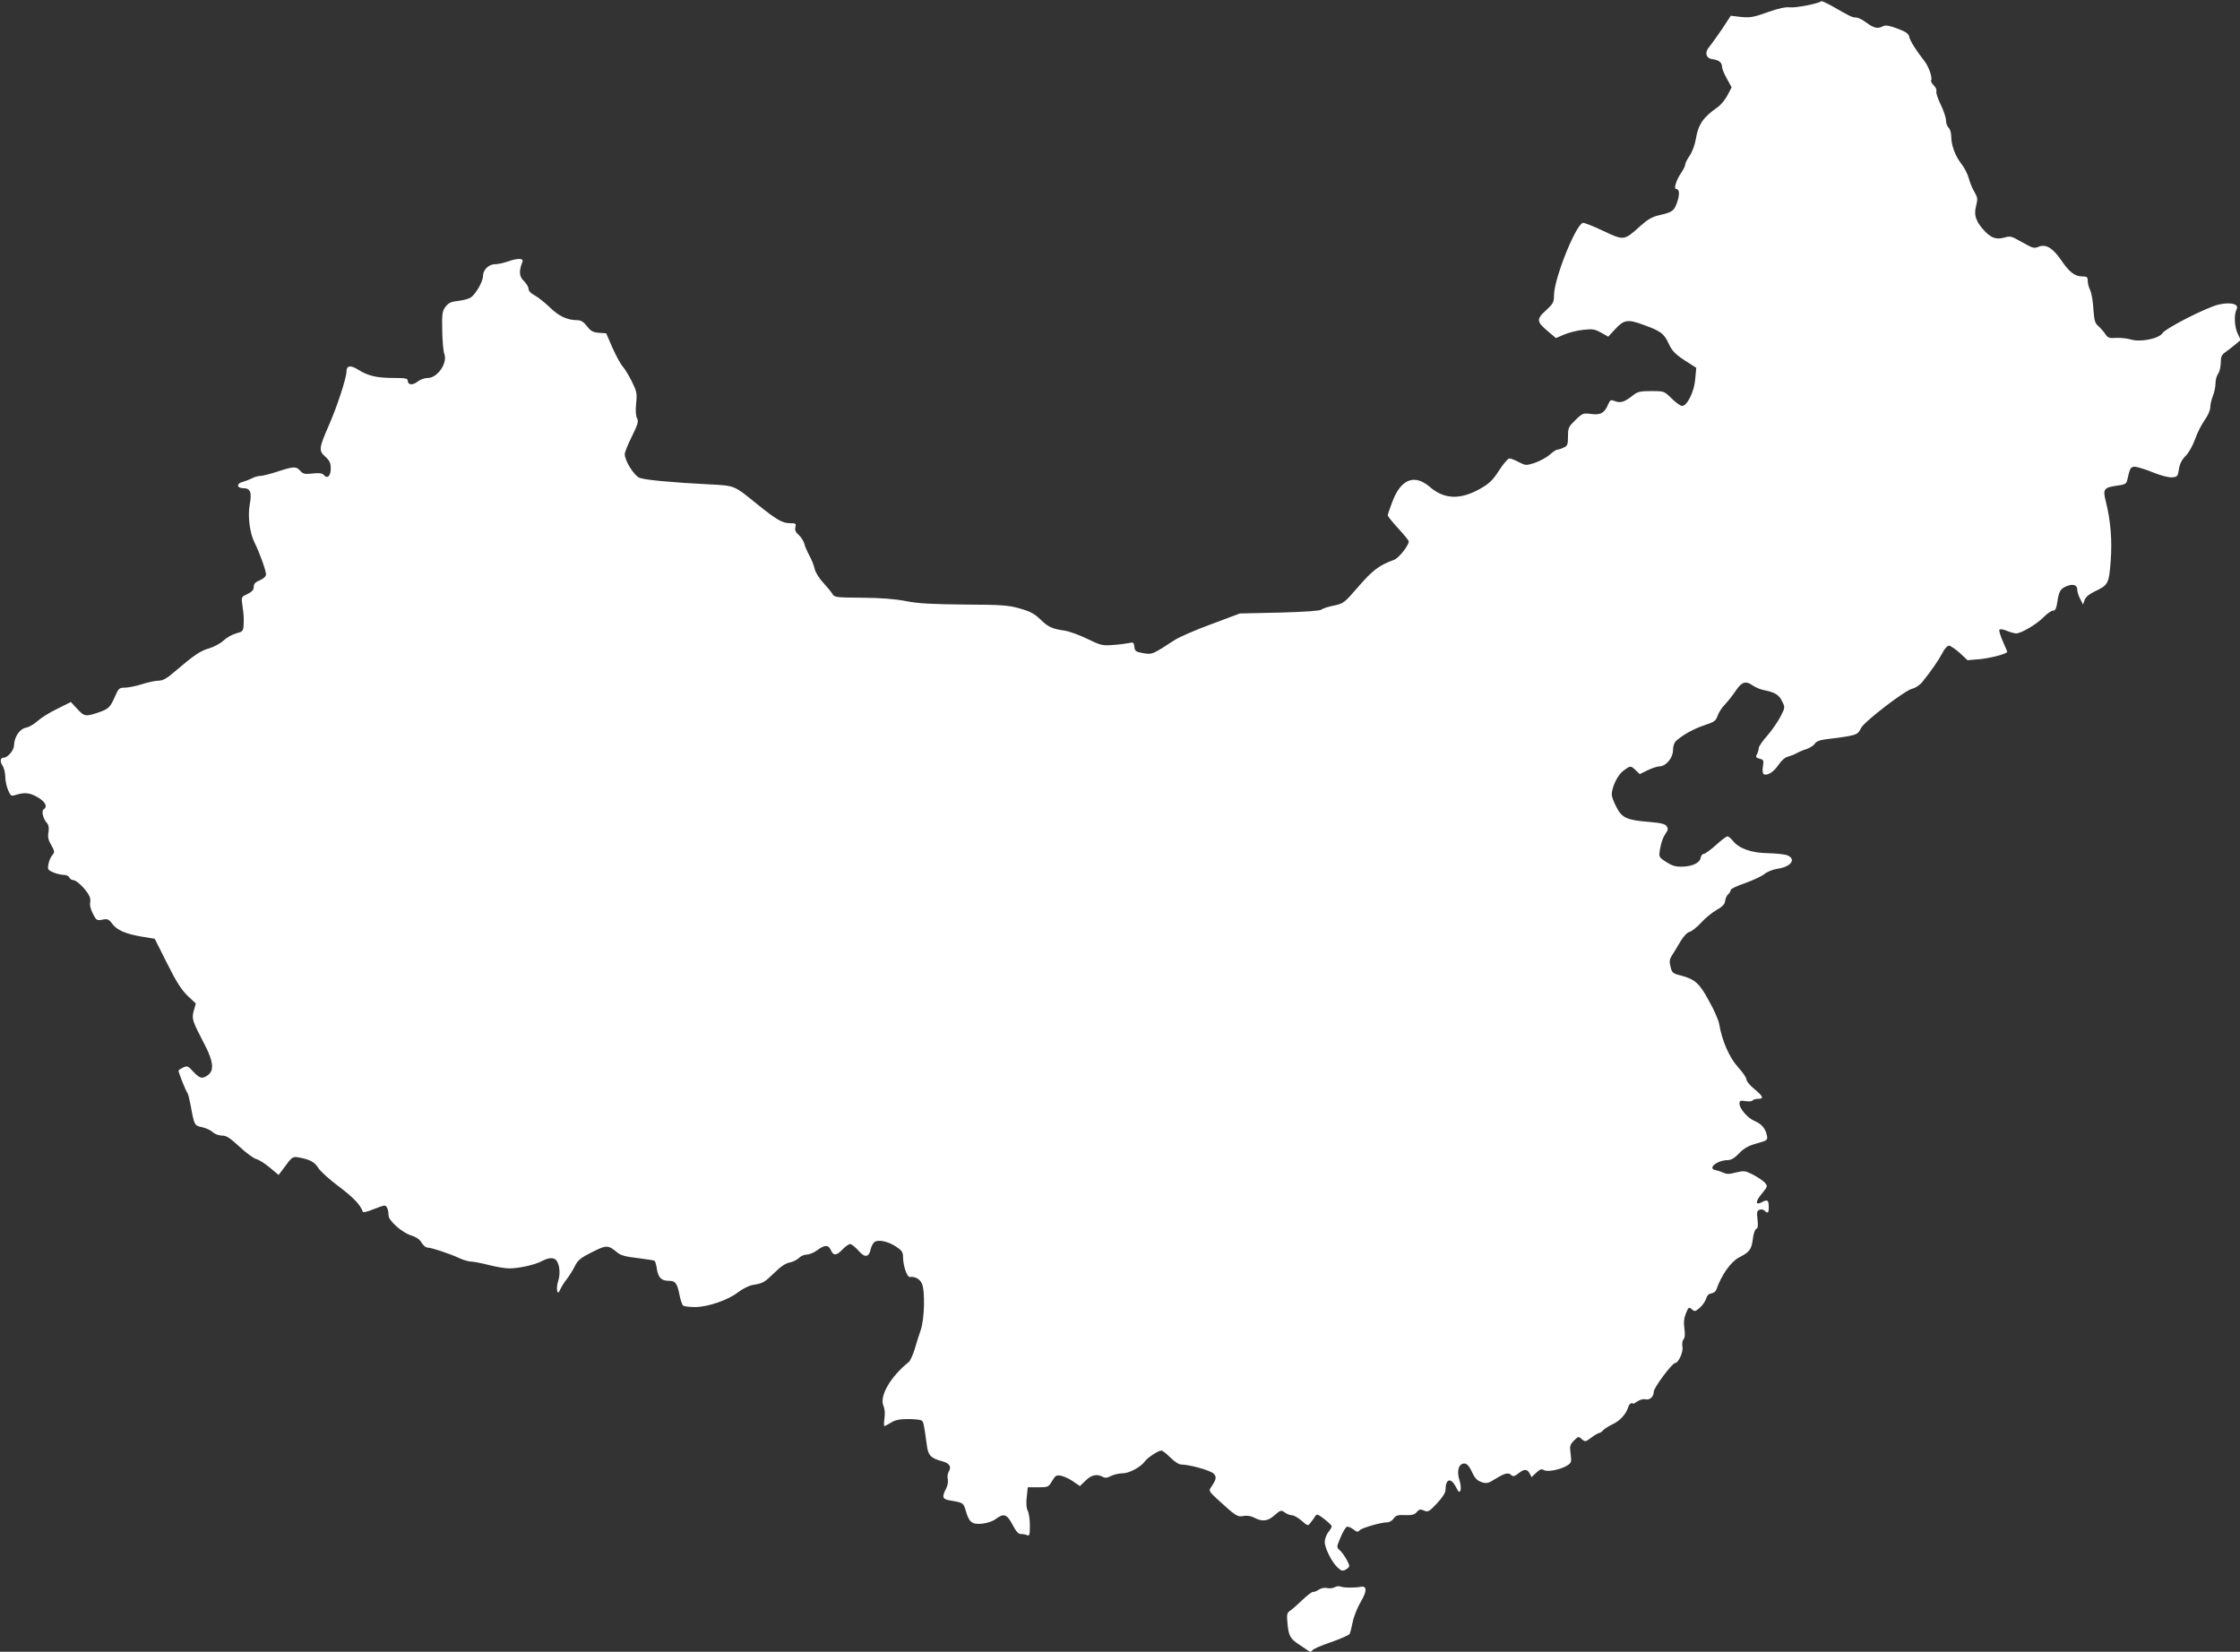 <?xml version="1.0" standalone="no"?>
<!DOCTYPE svg PUBLIC "-//W3C//DTD SVG 20010904//EN"
 "http://www.w3.org/TR/2001/REC-SVG-20010904/DTD/svg10.dtd">
<svg version="1.0" xmlns="http://www.w3.org/2000/svg"
 width="1280pt" height="944pt" viewBox="0 0 1280 944"
 preserveAspectRatio="xMidYMid meet">
<rect x="0" y="0" width="1280" height="944" fill="#333333" stroke="none"/>
<g transform="translate(0,944) scale(0.1,-0.1)"
fill="#ffffff" stroke="none">
<path d="M10407 9433 c-13 -13 -146 -39 -179 -35 -25 3 -66 -6 -128 -28 -78
-28 -98 -32 -150 -27 l-60 7 -51 -78 c-29 -42 -61 -87 -71 -99 -29 -31 -20
-67 17 -71 37 -5 55 -19 55 -43 0 -11 12 -41 28 -69 l27 -49 -24 -46 c-13 -25
-38 -55 -55 -67 -84 -58 -112 -99 -126 -185 -5 -31 -21 -73 -35 -93 -14 -20
-25 -42 -25 -50 0 -8 -11 -30 -24 -49 -28 -41 -43 -91 -28 -91 19 0 21 -29 6
-75 -18 -51 -26 -57 -103 -75 -40 -9 -67 -25 -107 -61 -94 -85 -93 -85 -214
-28 -57 27 -109 48 -116 45 -43 -17 -164 -321 -164 -414 0 -39 -5 -48 -46 -86
-56 -50 -54 -65 12 -120 l45 -38 47 20 c26 11 75 24 109 27 53 6 66 4 102 -16
l41 -23 38 41 c51 56 73 60 162 27 100 -36 118 -49 146 -109 19 -41 37 -59 90
-94 l67 -43 -6 -64 c-5 -71 -46 -154 -75 -154 -9 0 -36 19 -60 43 -43 42 -43
42 -117 42 -61 0 -78 -4 -102 -23 -49 -39 -71 -47 -103 -35 -26 10 -29 8 -40
-17 -21 -50 -43 -63 -97 -56 -46 6 -50 5 -90 -34 -40 -39 -43 -45 -43 -94 0
-47 -3 -54 -25 -64 -14 -7 -31 -12 -37 -12 -6 0 -25 -13 -43 -29 -18 -16 -56
-36 -84 -46 -50 -16 -53 -16 -92 4 -22 12 -46 21 -54 21 -8 0 -35 -31 -59 -69
-37 -57 -55 -74 -109 -105 -115 -64 -206 -60 -290 14 -23 20 -51 34 -75 37
-55 7 -102 -35 -136 -125 -14 -37 -26 -72 -26 -77 0 -6 27 -39 60 -75 33 -36
60 -69 60 -74 0 -24 -58 -97 -85 -106 -82 -29 -123 -60 -203 -153 -80 -93 -85
-96 -140 -108 -31 -6 -63 -16 -71 -23 -9 -7 -94 -13 -240 -17 l-226 -5 -163
-61 c-90 -33 -184 -74 -210 -91 -129 -84 -127 -83 -179 -75 -43 8 -48 11 -51
37 -3 25 -6 27 -30 21 -15 -3 -56 -9 -92 -11 -60 -5 -71 -2 -147 35 -45 22
-103 43 -130 47 -71 10 -94 21 -139 65 -32 31 -58 45 -115 61 -65 19 -103 22
-319 23 -191 2 -265 6 -335 20 -62 12 -139 18 -248 19 -147 1 -159 2 -170 21
-6 11 -30 40 -53 65 -24 26 -45 60 -49 80 -4 19 -18 53 -30 75 -12 22 -26 53
-29 68 -4 15 -18 37 -32 50 -18 15 -23 28 -19 44 5 21 2 23 -32 23 -42 0 -77
20 -188 110 -133 108 -124 104 -275 112 -215 11 -363 25 -395 37 -31 12 -85
97 -85 136 0 10 18 56 41 101 34 70 39 86 29 104 -7 14 -9 44 -5 84 6 57 4 68
-25 127 -18 35 -41 74 -53 86 -11 13 -37 60 -57 105 l-36 83 -42 3 c-34 3 -47
10 -68 38 -18 23 -34 34 -53 34 -59 0 -107 22 -161 75 -30 29 -70 60 -88 69
-19 10 -32 24 -32 36 0 10 -12 30 -26 44 -27 24 -30 56 -9 109 9 22 -25 23
-85 2 -23 -8 -55 -15 -71 -15 -36 0 -69 -32 -69 -67 0 -33 -44 -109 -73 -125
-12 -7 -44 -15 -71 -18 -39 -4 -53 -11 -70 -33 -19 -25 -21 -41 -19 -135 1
-59 6 -120 12 -135 20 -51 -39 -137 -94 -137 -18 0 -44 -9 -59 -21 -28 -22
-56 -20 -56 6 0 12 -15 15 -82 15 -95 0 -145 12 -201 47 -44 28 -67 24 -67
-10 0 -36 -53 -199 -100 -306 -58 -133 -60 -146 -21 -181 25 -23 31 -37 31
-68 0 -43 -20 -61 -40 -36 -9 10 -26 12 -64 8 -44 -5 -54 -3 -70 15 -24 27
-37 26 -130 -4 -42 -14 -87 -25 -99 -25 -12 0 -34 -6 -48 -14 -14 -7 -37 -16
-52 -20 -37 -9 -35 -36 3 -36 41 0 50 -23 37 -94 -12 -66 0 -163 28 -218 27
-53 65 -159 65 -180 0 -12 -12 -24 -35 -34 -26 -11 -35 -20 -35 -38 0 -17 -10
-28 -36 -41 -35 -16 -36 -17 -29 -63 8 -59 9 -68 7 -114 -2 -35 -5 -38 -43
-48 -22 -6 -54 -24 -71 -40 -16 -16 -53 -36 -82 -45 -52 -15 -86 -38 -196
-132 -46 -40 -69 -53 -93 -53 -18 0 -61 -9 -95 -20 -35 -11 -79 -20 -98 -20
-33 0 -37 -4 -58 -53 -28 -62 -35 -69 -100 -91 -68 -22 -74 -21 -115 23 l-36
39 -80 -40 c-44 -21 -94 -53 -112 -70 -17 -16 -46 -33 -65 -37 -36 -7 -67 -53
-68 -102 0 -26 -36 -69 -58 -69 -20 0 -24 -21 -8 -45 9 -13 16 -42 16 -63 0
-22 7 -56 16 -77 13 -31 18 -36 37 -30 57 18 83 16 130 -10 46 -26 61 -55 36
-71 -13 -8 -3 -53 18 -76 11 -12 14 -28 10 -54 -5 -27 -1 -46 16 -74 20 -35
20 -40 6 -57 -9 -10 -19 -33 -22 -51 -6 -31 -4 -34 28 -48 19 -8 46 -14 60
-14 14 0 28 -7 31 -15 4 -8 14 -15 23 -15 19 0 72 -52 90 -88 7 -12 9 -31 6
-42 -3 -11 3 -37 15 -60 20 -40 23 -42 55 -36 29 6 37 3 56 -23 27 -37 76 -58
169 -74 l74 -12 71 -141 c52 -105 82 -151 117 -185 l47 -44 -12 -42 c-12 -46
-10 -54 66 -200 45 -88 51 -138 18 -165 -33 -26 -49 -23 -86 17 -30 33 -34 35
-59 24 -14 -7 -26 -15 -26 -18 0 -11 42 -116 50 -126 5 -5 13 -39 20 -75 20
-111 21 -113 65 -122 22 -5 49 -17 60 -28 12 -11 35 -20 54 -20 25 0 45 -13
99 -63 37 -35 81 -67 96 -71 16 -4 51 -26 78 -49 l50 -42 19 25 c61 83 59 81
97 75 62 -11 90 -26 110 -59 11 -18 63 -66 117 -106 84 -63 125 -106 138 -145
2 -6 27 0 58 13 30 12 59 22 66 22 13 0 23 -23 23 -55 0 -31 77 -100 131 -116
28 -9 48 -23 58 -41 9 -15 24 -28 34 -28 23 0 130 -36 183 -61 22 -10 52 -19
66 -19 13 0 60 -9 103 -20 43 -11 97 -20 119 -19 56 1 144 21 183 42 38 20 67
22 82 4 19 -24 24 -77 11 -117 -15 -46 -5 -92 11 -50 6 13 22 40 37 59 15 19
36 53 47 75 17 34 32 47 98 80 84 42 91 42 147 -4 18 -15 51 -23 114 -30 49
-6 92 -13 96 -15 4 -3 11 -25 14 -50 8 -47 26 -65 68 -65 37 0 47 -13 60 -76
6 -32 16 -62 22 -66 6 -4 36 -8 67 -8 73 0 190 40 247 85 25 19 61 37 81 41
62 10 68 14 125 69 37 37 66 56 90 60 19 4 42 16 52 26 9 10 29 19 44 19 14 0
41 11 60 25 43 32 64 32 78 0 15 -33 32 -32 67 5 16 17 35 30 43 30 8 0 29
-17 47 -37 36 -42 60 -40 70 6 3 16 13 35 21 42 20 17 79 5 125 -26 31 -20 39
-32 39 -55 0 -53 23 -121 40 -118 28 4 57 -12 68 -38 19 -41 15 -204 -7 -266
-10 -29 -26 -79 -35 -111 -10 -31 -24 -63 -32 -70 -107 -86 -171 -198 -145
-253 7 -16 9 -44 5 -70 -3 -24 -4 -44 0 -44 3 0 20 9 38 20 24 15 50 20 98 20
36 0 70 -4 76 -8 11 -7 14 -21 30 -140 7 -59 23 -76 87 -93 43 -11 56 -32 38
-60 -6 -11 -9 -30 -5 -43 3 -14 -1 -37 -10 -54 -25 -48 -21 -60 22 -67 77 -13
77 -13 91 -60 19 -66 35 -78 93 -73 28 3 62 14 78 27 46 34 64 28 96 -33 20
-39 34 -54 48 -53 12 0 28 -3 36 -7 13 -5 15 4 15 56 0 35 -6 72 -12 84 -8 13
-10 42 -6 77 l6 57 59 0 c57 0 59 1 80 36 19 32 24 35 52 30 17 -4 48 -18 69
-33 l38 -26 32 31 c34 33 64 40 98 22 14 -8 27 -7 48 5 17 8 46 15 66 15 38 0
104 36 127 68 14 21 77 62 94 62 7 0 30 -18 52 -40 24 -24 49 -40 63 -40 46 0
164 -33 183 -51 20 -19 17 -34 -16 -82 -11 -16 -7 -23 33 -60 110 -101 120
-108 154 -101 21 4 44 0 63 -10 46 -24 77 -20 116 15 33 29 37 30 58 15 12 -9
31 -16 41 -16 11 0 35 -14 55 -31 35 -31 36 -31 51 -11 9 11 21 27 26 36 9 15
14 14 53 -16 23 -18 42 -36 42 -41 0 -5 -9 -20 -20 -34 -11 -14 -20 -39 -20
-55 0 -36 40 -115 73 -146 21 -20 29 -22 46 -13 12 7 21 16 21 21 0 16 -35 74
-54 90 -19 17 -19 18 4 73 13 31 29 58 36 61 7 3 24 -4 37 -14 21 -17 27 -17
36 -6 12 14 123 46 160 46 11 0 27 10 35 22 13 18 24 21 65 19 40 -1 54 2 67
18 14 16 21 17 41 8 23 -10 29 -7 74 41 31 33 49 61 49 76 0 65 30 74 59 19
16 -32 20 -35 27 -20 3 10 1 36 -6 57 -15 44 -8 85 16 94 22 8 37 -6 59 -54
13 -28 27 -42 50 -50 30 -10 39 -8 83 20 53 32 72 36 89 19 9 -9 19 -6 39 10
34 27 50 27 65 0 l11 -21 26 25 c22 20 31 24 45 15 22 -12 98 4 135 28 21 14
23 20 17 65 -6 45 -4 52 19 76 25 25 27 25 45 8 19 -16 21 -16 54 9 19 14 39
26 44 26 6 0 16 7 23 15 7 9 32 24 54 35 42 19 78 58 90 98 6 19 19 28 29 20
1 -2 12 5 25 14 13 8 32 14 43 11 25 -7 49 14 49 43 0 23 105 164 122 164 19
0 48 65 42 93 -3 16 -1 34 6 42 8 10 10 31 5 63 -5 35 -2 60 9 87 15 35 17 37
34 22 16 -14 19 -13 45 9 16 14 32 37 36 52 5 17 15 28 30 30 12 2 25 11 28
20 30 86 83 161 131 186 59 30 70 44 78 103 3 30 12 57 20 60 9 3 11 18 7 54
-5 40 -3 50 11 55 10 4 22 2 29 -5 19 -19 25 -13 24 24 -1 37 -7 41 -38 25
-38 -21 -40 2 -3 46 36 44 36 45 18 66 -11 11 -41 31 -67 45 -46 23 -52 23
-98 12 -36 -10 -54 -10 -71 -1 -13 6 -32 12 -42 14 -54 8 5 58 69 58 17 0 39
13 63 39 28 29 53 43 100 56 63 18 64 19 58 48 -8 38 -31 65 -71 81 -38 16
-85 70 -85 98 0 18 5 20 35 15 19 -3 37 -1 40 4 4 5 17 9 31 9 35 0 30 14 -21
56 -25 20 -45 45 -45 54 0 10 -22 43 -49 72 -49 54 -91 150 -107 245 -3 21
-29 81 -58 132 -55 103 -81 125 -165 147 -41 10 -47 15 -55 48 -8 30 -6 43 7
64 10 15 31 50 48 79 18 31 39 53 53 57 13 3 43 27 67 53 24 27 64 59 89 73
33 19 46 32 48 52 2 14 10 32 18 38 8 7 14 18 14 24 0 6 37 24 82 39 45 16 94
39 109 51 16 13 49 27 76 31 78 11 109 55 56 77 -16 6 -66 11 -113 12 -94 2
-164 27 -199 72 -10 13 -24 24 -30 24 -6 0 -36 -22 -66 -50 -30 -27 -62 -50
-69 -50 -8 0 -16 -10 -18 -22 -4 -29 -47 -50 -107 -51 -35 -1 -56 5 -89 26
-43 28 -43 29 -37 70 8 46 18 72 37 100 10 12 10 22 2 35 -9 13 -32 19 -103
25 -125 10 -154 23 -185 86 -15 28 -26 59 -26 69 0 43 33 112 65 136 41 31 43
32 72 4 l23 -22 45 22 c25 12 55 22 67 22 37 0 78 48 78 92 0 24 7 44 18 54
39 35 101 69 161 89 57 19 66 25 76 55 6 18 25 47 42 64 16 17 44 52 62 79 35
52 57 58 99 28 15 -10 43 -22 62 -25 62 -13 85 -26 103 -63 18 -36 18 -36 -9
-89 -15 -29 -49 -78 -75 -108 -27 -30 -49 -62 -49 -71 0 -9 -5 -25 -10 -35 -9
-16 -6 -21 15 -26 23 -6 24 -10 19 -44 -4 -21 -2 -40 4 -44 19 -12 58 12 85
53 17 25 37 43 55 47 15 4 36 12 47 19 11 6 37 18 58 24 20 7 41 21 47 30 6
12 26 21 57 25 188 24 186 23 208 66 19 37 251 215 292 224 18 4 44 21 58 39
49 60 94 126 115 166 11 23 28 41 37 41 8 0 36 -19 61 -41 l45 -42 73 6 c59 6
154 31 154 42 0 1 -11 28 -25 59 -14 32 -23 62 -20 67 4 5 21 3 42 -6 19 -8
44 -15 54 -15 29 0 120 54 159 95 19 19 42 35 51 35 14 0 19 12 25 48 9 62 17
77 53 92 38 15 61 7 61 -20 0 -12 7 -35 17 -53 l16 -32 9 26 c6 17 25 33 58
49 77 36 81 44 91 172 9 119 0 233 -28 343 -18 71 -11 79 68 90 43 6 50 10 55
33 15 69 20 77 48 74 15 -2 61 -16 102 -33 44 -18 89 -29 107 -27 29 3 32 6
38 46 4 29 15 53 38 76 19 19 42 61 55 98 12 35 37 83 54 107 18 25 32 56 32
73 0 16 7 45 15 65 8 19 15 52 15 72 0 20 7 45 15 55 8 11 15 39 15 62 0 35 5
46 26 61 14 10 40 30 57 44 l31 26 -17 36 c-19 39 -22 108 -7 138 17 31 -30
44 -100 29 -70 -16 -304 -135 -324 -165 -20 -31 -129 -52 -180 -35 -20 6 -57
10 -82 9 -41 -3 -49 0 -63 21 -9 14 -27 34 -40 46 -20 17 -24 32 -29 100 -2
43 -11 91 -18 106 -8 15 -14 38 -14 53 0 21 -4 25 -30 25 -43 0 -75 24 -121
92 -48 70 -88 95 -129 78 -24 -10 -34 -8 -70 12 -24 13 -54 29 -68 37 -18 10
-34 11 -56 4 -46 -13 -73 -5 -110 31 -53 54 -69 96 -54 149 10 40 9 48 -10 81
-12 19 -26 55 -32 78 -7 24 -25 60 -41 80 -36 46 -59 107 -59 158 0 21 -7 43
-15 50 -8 7 -15 26 -15 42 0 16 -14 57 -30 90 -17 34 -28 68 -25 76 3 8 -4 24
-15 34 -11 11 -18 24 -15 29 9 14 -14 80 -39 111 -47 60 -81 114 -86 137 -4
19 -18 29 -68 48 -47 17 -68 21 -82 13 -30 -16 -52 -11 -94 20 -22 17 -49 30
-60 30 -22 0 -32 5 -133 63 -34 19 -64 33 -66 30z"/>
<path d="M7627 369 c-10 -6 -29 -8 -43 -5 -14 4 -34 0 -48 -9 -13 -9 -28 -14
-33 -13 -5 2 -32 -19 -61 -46 -28 -27 -60 -55 -71 -62 -17 -12 -19 -22 -14
-72 7 -72 15 -86 65 -120 23 -15 47 -31 55 -37 9 -7 16 -6 22 3 4 8 53 29 107
47 54 19 102 40 106 47 4 7 12 38 18 69 6 31 27 83 46 115 37 62 36 93 -2 85
-32 -6 -98 -6 -114 2 -8 3 -23 2 -33 -4z"/>
</g>
</svg>
